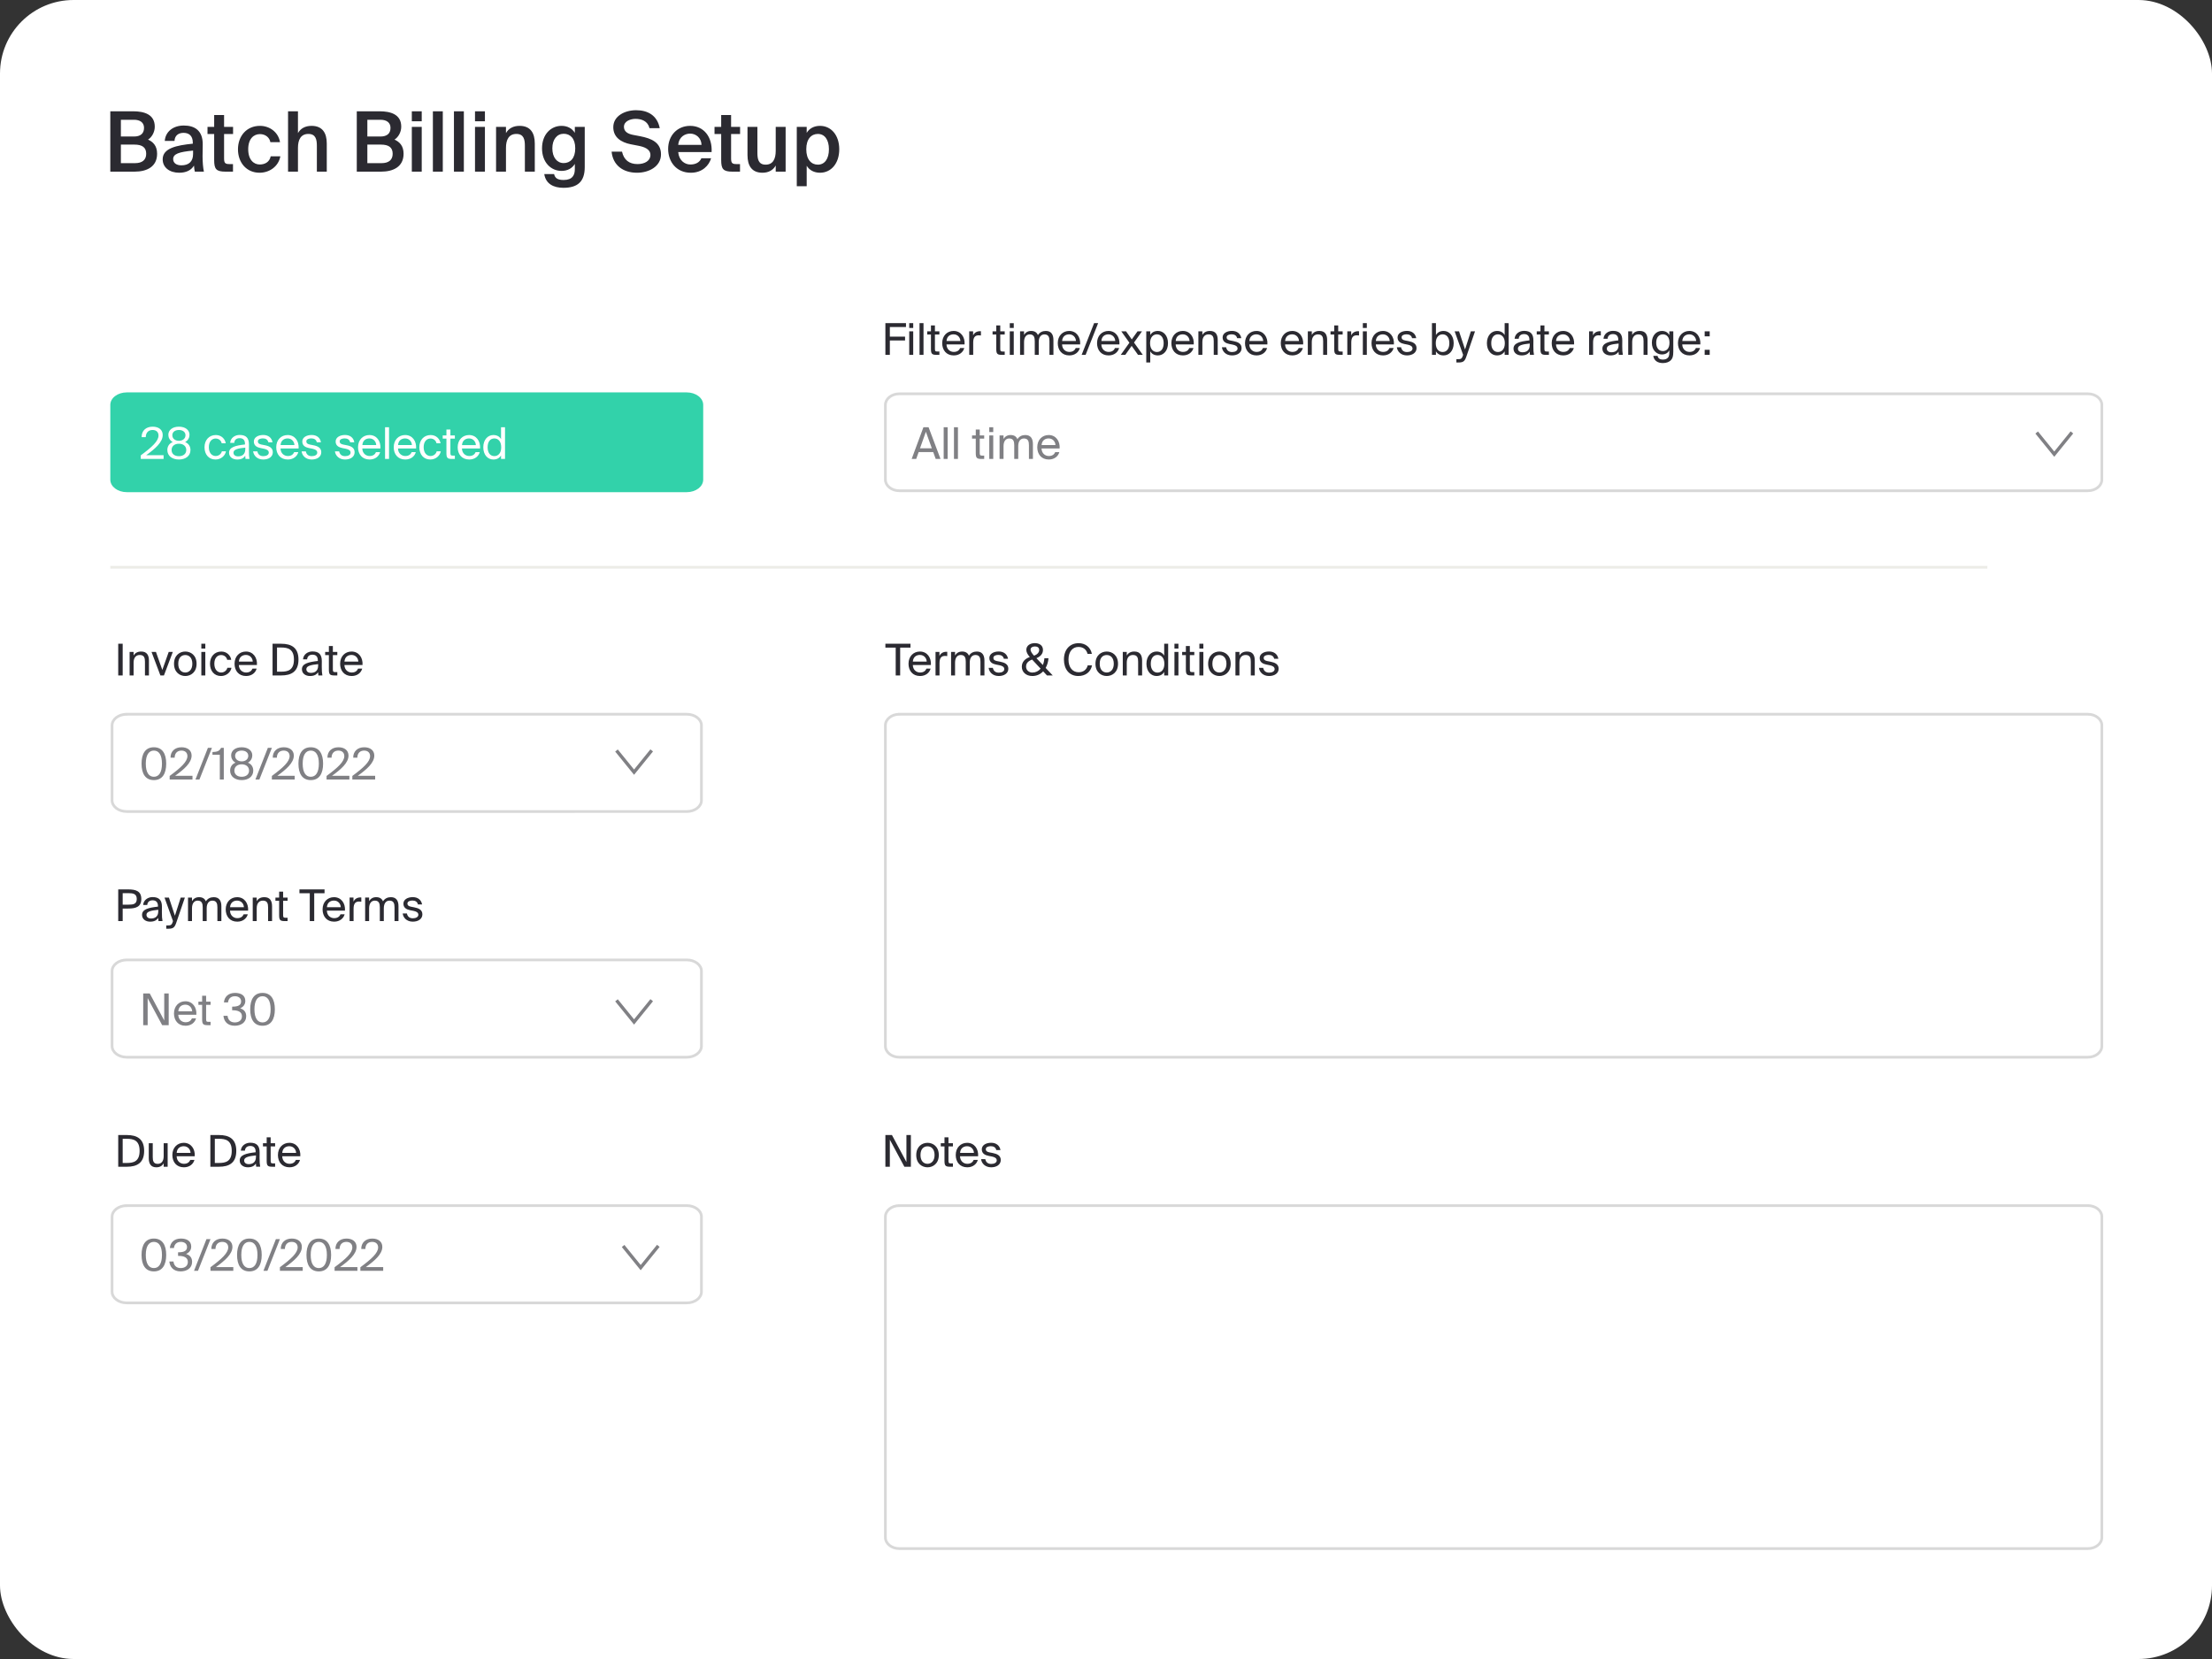 <svg xmlns="http://www.w3.org/2000/svg" fill="none" viewBox="0 0 6016 4512"><rect x="0" y="0" width="6016" height="4512" fill="#333333" stroke="none"/><rect width="6016" height="4512" fill="#fff" rx="200"/><path fill="#2B2A31" d="M300 302.651v164.191h65.903c33.518 0 61.374-13.361 61.374-48.691 0-21.741-11.098-32.385-24.686-38.5 9.738-5.888 18.344-19.703 18.344-35.103 0-33.744-29.214-41.897-59.108-41.897zm28.762 68.621v-45.521h35.782c16.306 0 27.177 7.474 27.177 21.968 0 16.079-10.418 23.553-27.177 23.553zm0 72.47v-50.503h36.688c21.968 0 32.159 8.153 32.159 24.912 0 16.306-10.191 25.591-30.574 25.591zm113.686-10.417c0 22.194 18.57 36.462 45.067 36.462 17.892 0 32.386-6.342 40.086-19.477.453 8.379 1.359 11.324 2.265 16.532h24.685c-2.265-10.191-3.624-26.27-3.624-41.67 0-11.097.453-25.365.453-31.48.68-38.953-22.194-52.314-51.409-52.314-29.441 0-50.05 16.985-51.861 41.897h26.497c.679-14.721 10.87-21.968 24.458-21.968 13.362 0 25.365 6.341 25.365 27.177v2.264c-44.615 4.53-81.982 12.23-81.982 42.577m82.662-23.78v9.286c0 20.608-11.777 30.8-31.706 30.8-13.589 0-22.421-6.342-22.421-16.986 0-14.041 15.627-19.476 54.127-23.1m57.374-96.703v32.159h-18.118v19.477h18.118v70.432c0 24.912 5.209 31.932 31.253 31.932h19.929v-20.608h-9.738c-11.55 0-14.494-2.945-14.494-15.4v-66.356h24.459v-19.477h-24.459v-32.159zm179.102 73.83c-4.53-27.177-28.083-44.388-54.58-44.388-36.235 0-59.788 27.629-59.788 63.864s23.327 63.639 58.656 63.639c26.044 0 51.182-16.08 56.618-44.615h-26.271c-3.397 16.306-16.759 22.194-29.894 22.194-15.853 0-31.253-12.456-31.253-41.444 0-28.762 15.174-41.218 31.932-41.218 14.721 0 26.044 9.059 28.309 21.968zm48.794-24.686v-59.335h-26.95v164.191h26.95v-64.77c0-21.968 7.7-37.821 28.309-37.821s23.1 16.08 23.1 32.612v69.979h26.95v-76.547c0-28.988-12.003-48.011-41.444-48.011-16.986 0-29.894 7.02-36.915 19.702m159.964-59.335v164.191h65.906c33.51 0 61.37-13.361 61.37-48.691 0-21.741-11.1-32.385-24.68-38.5 9.73-5.888 18.34-19.703 18.34-35.103 0-33.744-29.22-41.897-59.11-41.897zm28.762 68.621v-45.521h35.784c16.3 0 27.17 7.474 27.17 21.968 0 16.079-10.41 23.553-27.17 23.553zm0 72.47v-50.503h36.684c21.97 0 32.16 8.153 32.16 24.912 0 16.306-10.19 25.591-30.57 25.591zm147.884-141.091h-26.95v27.177h26.95zm0 42.35h-26.95v121.841h26.95zm57.28 121.841V302.651h-26.95v164.191zm57.28 0V302.651h-26.95v164.191zm57.29-164.191h-26.95v27.177h26.95zm0 42.35h-26.95v121.841h26.95zm57.27 16.985v-16.985h-26.95v121.841h26.95v-64.77c0-21.968 7.7-37.821 28.31-37.821s23.1 16.08 23.1 32.612v69.979h26.95v-76.547c0-28.988-12-48.011-41.45-48.011-16.98 0-29.89 7.02-36.91 19.702m187.27-16.985v16.306c-7.25-12.003-19.93-19.023-36.24-19.023-28.76 0-52.99 23.1-52.99 61.147s24.23 61.373 52.99 61.373c16.31 0 28.99-7.02 36.24-19.023v14.267c0 7.927-1.59 15.4-6.12 20.609-4.53 5.435-12.23 8.832-24.23 8.832-16.08 0-23.55-4.755-26.04-16.079h-26.73c4.08 26.724 25.37 37.368 52.09 37.368 19.03 0 33.52-4.077 43.26-13.136s14.72-23.1 14.72-43.029V345.001zm-30.35 18.797c17.67 0 31.48 12.456 31.48 39.633 0 27.403-13.81 40.085-31.48 40.085-17.89 0-30.8-15.174-30.8-40.085 0-24.459 12.91-39.633 30.8-39.633m182.28 28.536 19.93 3.85c15.62 2.944 33.74 8.605 33.74 25.364 0 15.853-15.63 24.686-35.1 24.686-22.65 0-37.14-11.324-42.13-33.745h-28.31c3.4 36.009 30.12 57.298 69.08 57.298 32.38 0 65.22-16.986 65.22-50.05 0-33.065-27.4-43.483-56.16-49.145l-20.16-3.85c-14.04-2.717-24.46-9.058-24.46-21.741 0-16.079 18.8-21.741 31.48-21.741 16.08 0 33.29 5.662 38.05 25.365h27.85c-6.56-34.197-31.93-48.918-64.31-48.918-30.12 0-62.06 15.4-62.06 46.2 0 27.856 21.52 41.218 47.34 46.427m129.27 21.288h90.81c2.27-40.991-21.06-71.338-58.43-71.338-34.65 0-59.79 26.044-59.79 62.732 0 34.876 22.42 64.771 61.6 64.771 31.48 0 49.6-19.93 55.26-39.406h-26.5c-4.75 11.323-15.85 16.985-29.89 16.985-15.4 0-31.25-11.097-33.06-33.744m0-19.703c2.26-23.1 19.7-30.574 32.38-30.574 15.85 0 30.35 11.55 31.03 30.574zm116.85-81.077v32.159h-18.11v19.477h18.11v70.432c0 24.912 5.21 31.932 31.26 31.932h19.93v-20.608h-9.74c-11.55 0-14.5-2.945-14.5-15.4v-66.356h24.46v-19.477h-24.46v-32.159zm148.31 137.242v16.758h26.95V345.001h-26.95v64.997c0 21.968-7.25 37.821-27.4 37.821-20.16 0-22.42-16.08-22.42-32.612v-70.206h-26.95v76.774c0 28.988 11.77 48.012 40.76 48.012 16.53 0 28.99-7.021 36.01-19.703m84.23-105.083h-26.95v161.474h26.95v-55.712c7.25 12.003 19.93 19.024 36.24 19.024 29.67 0 52.31-24.686 52.31-63.865 0-38.953-22.64-63.638-52.31-63.638-16.31 0-28.99 7.02-36.24 19.023zm30.35 102.818c-17.66 0-31.48-13.815-31.48-41.897s13.82-41.671 31.48-41.671c18.8 0 30.12 16.08 30.12 41.671 0 25.817-11.32 41.897-30.12 41.897"/><path fill="#32D2AA" d="M1867.72 1067.22H344.792c-24.739 0-44.792 15.18-44.792 33.91v203.48c0 18.73 20.053 33.92 44.792 33.92H1867.72c24.74 0 44.79-15.19 44.79-33.92v-203.48c0-18.73-20.05-33.91-44.79-33.91"/><path stroke="#D8D8D8" stroke-width="7.36" d="M344.735 1942.5H1867.77c22.06 0 39.95 13.57 39.95 30.31v203.97c0 16.74-17.89 30.31-39.95 30.31H344.735c-22.06 0-39.942-13.57-39.942-30.31v-203.97c0-16.74 17.882-30.31 39.942-30.31Z"/><path fill="#808084" d="M418.502 2121.64c22.947 0 33.529-17.37 33.529-44.72 0-27.22-10.582-44.58-33.529-44.58s-33.529 17.36-33.529 44.58c0 27.35 10.582 44.72 33.529 44.72m0-80.26c13.554 0 21.996 11.65 21.996 35.54 0 24.02-8.442 35.67-21.996 35.67-13.555 0-21.996-11.65-21.996-35.67 0-23.89 8.441-35.54 21.996-35.54m102.624 13.55c0-14.5-11.414-22.59-27.347-22.59-18.31 0-30.199 11.29-29.962 28.41h11.177c.237-14.26 9.274-19.37 18.548-19.37 10.225 0 16.17 6.06 16.17 14.98 0 15.22-17.835 31.5-48.273 53.98v9.75h62.065v-10.11h-47.321c24.136-17.36 44.943-35.07 44.943-55.05m10.476 65.16h10.82l34.004-86.21h-10.938zm66.22 0h10.82v-86.21h-7.372c-4.756 9.4-11.057 10.94-23.422 11.42v7.37h19.974zm88.361-65.76c0-12.71-11.176-21.99-28.773-21.99-17.716 0-28.773 9.28-28.773 21.99 0 7.02 3.329 15.22 11.89 19.87-11.295 4.51-14.625 13.79-14.625 21.63 0 16.41 13.674 25.81 31.508 25.81 17.716 0 31.389-9.4 31.389-25.81 0-7.84-3.329-17.12-14.505-21.63 8.56-4.65 11.889-12.85 11.889-19.87m-28.773-12.95c10.701 0 17.835 5.71 17.835 14.27 0 8.67-7.134 15.09-17.835 15.09-10.819 0-17.953-6.42-17.953-15.09 0-8.56 7.134-14.27 17.953-14.27m-19.975 54.45c0-10.11 7.729-17.12 19.975-17.12 12.128 0 19.975 7.01 19.975 17.12s-7.847 16.76-19.975 16.76c-12.246 0-19.975-6.65-19.975-16.76m57.187 24.26h10.819l34.005-86.21h-10.939zm104.472-65.16c0-14.5-11.415-22.59-27.347-22.59-18.31 0-30.2 11.29-29.962 28.41h11.177c.237-14.26 9.274-19.37 18.548-19.37 10.225 0 16.169 6.06 16.169 14.98 0 15.22-17.834 31.5-48.272 53.98v9.75h62.065v-10.11H754.15c24.137-17.36 44.944-35.07 44.944-55.05m46.114 66.71c22.947 0 33.529-17.37 33.529-44.72 0-27.22-10.582-44.58-33.529-44.58s-33.529 17.36-33.529 44.58c0 27.35 10.581 44.72 33.529 44.72m0-80.26c13.554 0 21.996 11.65 21.996 35.54 0 24.02-8.442 35.67-21.996 35.67-13.555 0-21.996-11.65-21.996-35.67 0-23.89 8.441-35.54 21.996-35.54m102.624 13.55c0-14.5-11.414-22.59-27.347-22.59-18.31 0-30.2 11.29-29.962 28.41H901.7c.237-14.26 9.274-19.37 18.548-19.37 10.225 0 16.17 6.06 16.17 14.98 0 15.22-17.835 31.5-48.273 53.98v9.75h62.065v-10.11h-47.321c24.136-17.36 44.943-35.07 44.943-55.05m70.128 0c0-14.5-11.41-22.59-27.343-22.59-18.311 0-30.2 11.29-29.963 28.41h11.177c.238-14.26 9.274-19.37 18.548-19.37 10.221 0 16.171 6.06 16.171 14.98 0 15.22-17.836 31.5-48.273 53.98v9.75h62.063v-10.11h-47.32c24.136-17.36 44.94-35.07 44.94-55.05"/><path fill="#2B2A31" d="M333.67 1837.01v-86.21h-12.127v86.21zm29.655-54.34v-9.63h-10.82v63.97h10.82v-34.72c0-13.68 6.42-20.92 16.883-20.92 12.365 0 14.03 8.56 14.03 18.42v37.22h10.819v-40.42c0-14.63-5.588-24.62-21.044-24.62-10.82 0-17.003 4.64-20.688 10.7m78.144 39.36-17.359-48.99h-12.008l24.136 63.97h9.631l24.136-63.97h-11.177zm93.161-16.77c0-23.18-15.813-33.29-30.675-33.29s-30.675 10.11-30.675 33.29c0 23.19 15.813 33.3 30.675 33.3s30.675-10.11 30.675-33.3m-30.675 23.78c-9.75 0-19.142-6.77-19.142-23.78 0-17.47 9.392-23.78 19.142-23.78s19.142 6.78 19.142 23.78c0 16.41-9.392 23.78-19.142 23.78m54.436-78.24h-10.82v13.08h10.82zm0 22.24h-10.82v63.97h10.82zm70.429 21.41c-1.427-10.83-11.296-22.48-26.752-22.48-18.905 0-30.913 14.15-30.913 33.18 0 19.5 11.533 33.41 29.843 33.41 14.862 0 26.395-10.35 28.535-22.36h-11.176c-1.546 6.78-7.966 12.84-17.003 12.84-9.511 0-18.429-7.72-18.429-24.02 0-16.04 8.799-23.54 18.429-23.54 8.323 0 14.981 5.36 16.527 12.97zm20.75 14.14h49.223c1.427-20.21-10.344-36.62-29.843-36.62-17.478 0-31.032 12.96-31.032 33.18 0 18.9 11.176 33.41 31.389 33.41 15.575 0 25.682-9.05 28.654-20.1h-11.176c-2.735 6.3-7.966 10.58-17.478 10.58s-19.261-6.66-19.737-20.45m.119-9.28c.951-12.84 9.631-18.07 19.261-18.07 11.414 0 18.191 9.04 18.429 18.07zm115.135-48.51h-23.541v86.21h23.541c27.347 0 46.965-10.22 46.965-43.16 0-32.82-19.618-43.05-46.965-43.05m-.356 10.23c17.834 0 34.955 3.57 34.955 32.82 0 29.37-17.121 32.94-34.955 32.94H753.41v-65.76zm56.686 59.1c0 11.76 9.988 18.43 21.996 18.43 11.296 0 17.954-3.81 21.877-10.35.119 3.81.476 6.42.833 8.8h10.938c-1.189-6.07-1.783-13.44-1.664-24.14l.119-14.74c.119-17.95-7.848-26.4-25.444-26.4-12.485 0-24.612 7.73-25.682 21.53h11.176c.476-7.85 5.707-12.73 14.624-12.73 7.967 0 14.506 3.93 14.506 15.58v1.54c-26.276 2.98-43.279 7.37-43.279 22.48m44.111-13.92v4.04c0 15.11-9.63 19.74-19.737 19.74-7.728 0-12.365-4.04-12.365-10.1 0-8.8 12.484-11.65 32.102-13.68m29.2-49.22v16.05h-10.106v8.68h10.106v39.23c0 13.32 2.854 16.06 15.1 16.06h7.847v-9.04h-5.469c-6.183 0-6.658-1.66-6.658-8.32v-37.93h12.127v-8.68h-12.127v-16.05zm42.246 51.6h49.224c1.426-20.21-10.345-36.62-29.844-36.62-17.478 0-31.032 12.96-31.032 33.18 0 18.9 11.177 33.41 31.389 33.41 15.576 0 25.682-9.05 28.654-20.1h-11.176c-2.735 6.3-7.966 10.58-17.478 10.58s-19.261-6.66-19.737-20.45m.119-9.28c.951-12.84 9.631-18.07 19.261-18.07 11.414 0 18.192 9.04 18.429 18.07z"/><path stroke="#D8D8D8" stroke-width="7.36" d="M2445.93 1942.5H5678.5c20.94 0 37.92 13.57 37.92 30.3V2845c0 16.73-16.98 30.3-37.92 30.3H2445.93c-20.94 0-37.93-13.57-37.93-30.3v-872.2c0-16.73 16.99-30.3 37.93-30.3Z"/><path fill="#2B2A31" d="M2436.06 1761.26V1837h12.13v-75.74h28.06v-10.47H2408v10.47zm46.51 47.32h49.22c1.43-20.22-10.35-36.62-29.85-36.62-17.47 0-31.03 12.96-31.03 33.18 0 18.89 11.18 33.41 31.39 33.41 15.57 0 25.68-9.05 28.65-20.1h-11.18c-2.72 6.3-7.96 10.58-17.47 10.58s-19.26-6.66-19.73-20.45m.11-9.28c.95-12.84 9.64-18.07 19.26-18.07 11.41 0 18.2 9.04 18.43 18.07zm93.59-14.98v-11.52c-1.19-.13-2.14-.13-3.22-.13-8.32.24-14.85 4.29-18.07 11.54v-11.18h-10.58V1837h10.82v-33.53c0-14.03 4.99-19.62 14.98-19.62 1.79 0 3.8.23 6.07.47m21.21 52.68v-34.72c0-13.68 6.18-20.92 15.45-20.92 11.78 0 13.68 8.56 13.68 18.42V1837h10.82v-34.72c0-13.68 6.18-20.92 15.45-20.92 11.78 0 13.68 8.56 13.68 18.42V1837h10.82v-40.43c0-14.63-5.82-24.61-20.69-24.61-8.91 0-16.41 3.45-21.52 11.3-2.85-7.02-8.68-11.3-18.43-11.3-9.63 0-15.57 4.64-19.26 10.7v-9.63h-10.82V1837zm132.74-45.31h11.29c-2.01-12.12-11.41-19.85-25.2-19.85-14.15 0-25.56 6.54-25.56 17.84 0 11.89 9.51 15.93 18.18 17.71l9.52 1.9c6.89 1.43 12.96 4.17 12.96 10.59 0 5.94-6.66 9.51-14.87 9.51-9.51 0-14.62-4.88-16.28-13.08h-11.41c1.19 11.18 10.7 22.24 27.46 22.24 14.63 0 26.04-7.26 26.04-19.86 0-12.37-10.23-16.77-21.88-19.02l-9.03-1.79c-6.19-1.19-9.75-3.57-9.75-8.68 0-5.83 7.13-8.08 13.43-8.08 7.49 0 13.44 2.96 15.1 10.57m48.83 21.64c0 14.16 11.06 25.22 28.66 25.22 12.13 0 21.99-4.88 29.36-12.73l10.46 11.18h15.59l-19.27-20.45c4.4-7.73 7.01-16.88 7.73-26.28h-11.18c-.47 7.02-2.02 13.08-4.16 18.31l-17.48-18.55c10.59-4.28 17.84-11.53 17.84-22.35 0-13.8-11.66-18.55-22.12-18.55-13.43 0-23.18 7.13-23.18 18.31 0 6.78 3.81 12.96 9.51 19.5-12.96 4.4-21.76 13.2-21.76 26.39m33.05-30.43c-4.63-4.76-9.27-10.82-9.27-16.29 0-5.83 5.83-8.45 11.89-8.45 6.31 0 11.54 2.62 11.54 9.64 0 6.9-5.71 12.48-13.92 15.46zm18.08 35.66c-5.82 6.9-13.67 10.59-22.47 10.59-9.04 0-17.12-6.3-17.12-16.29 0-9.39 6.29-15.33 16.52-19.03zm139.88-9.03h-11.78c-2.73 11.06-11.18 18.78-24.85 18.78-16.05 0-27.47-12.84-27.47-34.59 0-22.35 11.89-34.24 27.11-34.24 13.79 0 22.12 8.08 24.73 18.78h11.78c-3.69-18.43-18.07-29.01-35.91-29.01-24.38 0-40.07 17.71-40.07 44.47 0 26.27 14.39 44.83 39.12 44.83 18.66 0 33.53-10 37.34-29.02m70.65-4.28c0-23.18-15.8-33.29-30.67-33.29-14.86 0-30.68 10.11-30.68 33.29 0 23.19 15.82 33.3 30.68 33.3 14.87 0 30.67-10.11 30.67-33.3m-30.67 23.78c-9.75 0-19.14-6.77-19.14-23.78 0-17.47 9.39-23.78 19.14-23.78s19.15 6.78 19.15 23.78c0 16.41-9.4 23.78-19.15 23.78m54.44-46.37v-9.63h-10.82V1837h10.82v-34.72c0-13.68 6.42-20.92 16.89-20.92 12.36 0 14.03 8.56 14.03 18.42V1837h10.81v-40.43c0-14.63-5.58-24.61-21.04-24.61-10.83 0-17.01 4.64-20.69 10.7m101.79-31.87v32.34c-3.93-6.77-10.7-11.17-20.93-11.17-14.63 0-27.34 12.25-27.34 33.29 0 21.16 12.71 33.3 27.34 33.3 10.23 0 17-4.4 20.93-11.19v9.64h10.81v-86.21zm-18.2 30.44c9.64 0 18.67 7.13 18.67 24.02s-9.03 24.02-18.67 24.02c-11.05 0-18.31-8.8-18.31-24.02s7.26-24.02 18.31-24.02m56.9-30.44h-10.82v13.08h10.82zm0 22.24h-10.82V1837h10.82zm20.26-16.05v16.05h-10.11v8.68h10.11v39.23c0 13.32 2.85 16.06 15.1 16.06h7.84v-9.04h-5.47c-6.18 0-6.66-1.66-6.66-8.32v-37.93h12.13v-8.68h-12.13v-16.05zm47.55-6.19h-10.82v13.08h10.82zm0 22.24h-10.82V1837h10.82zm74.35 32.22c0-23.18-15.81-33.29-30.68-33.29-14.85 0-30.67 10.11-30.67 33.29 0 23.19 15.82 33.3 30.67 33.3 14.87 0 30.68-10.11 30.68-33.3m-30.68 23.78c-9.75 0-19.13-6.77-19.13-23.78 0-17.47 9.38-23.78 19.13-23.78s19.15 6.78 19.15 23.78c0 16.41-9.4 23.78-19.15 23.78m54.45-46.37v-9.63h-10.83V1837h10.83v-34.72c0-13.68 6.42-20.92 16.88-20.92 12.37 0 14.03 8.56 14.03 18.42V1837h10.81v-40.43c0-14.63-5.58-24.61-21.04-24.61-10.82 0-17 4.64-20.68 10.7m94.54 9.03h11.29c-2.02-12.12-11.42-19.85-25.21-19.85-14.14 0-25.56 6.54-25.56 17.84 0 11.89 9.51 15.93 18.19 17.71l9.51 1.9c6.9 1.43 12.97 4.17 12.97 10.59 0 5.94-6.66 9.51-14.87 9.51-9.51 0-14.62-4.88-16.28-13.08h-11.42c1.19 11.18 10.7 22.24 27.46 22.24 14.63 0 26.04-7.26 26.04-19.86 0-12.37-10.22-16.77-21.87-19.02l-9.04-1.79c-6.18-1.19-9.75-3.57-9.75-8.68 0-5.83 7.14-8.08 13.43-8.08 7.5 0 13.44 2.96 15.11 10.57"/><path stroke="#D8D8D8" stroke-width="7.36" d="M2445.93 3278.91H5678.5c20.94 0 37.92 13.57 37.92 30.3v872.2c0 16.73-16.98 30.3-37.92 30.3H2445.93c-20.94 0-37.93-13.57-37.93-30.3v-872.2c0-16.73 16.99-30.3 37.93-30.3Z"/><path fill="#2B2A31" d="M2459.6 3173.19h17.72v-86.21h-12.12v73.37l-39.37-73.37H2408v86.21h12.13v-73.61zm93.68-31.75c0-23.18-15.82-33.3-30.67-33.3-14.87 0-30.68 10.12-30.68 33.3 0 23.19 15.81 33.3 30.68 33.3 14.85 0 30.67-10.11 30.67-33.3m-30.67 23.77c-9.75 0-19.15-6.77-19.15-23.77 0-17.48 9.4-23.78 19.15-23.78s19.13 6.78 19.13 23.78c0 16.4-9.38 23.77-19.13 23.77m46.12-72.05v16.06h-10.1v8.67h10.1v39.24c0 13.32 2.85 16.06 15.1 16.06h7.85v-9.04h-5.47c-6.18 0-6.66-1.66-6.66-8.32v-37.94h12.13v-8.67h-12.13v-16.06zm42.24 51.6h49.23c1.42-20.21-10.34-36.62-29.84-36.62-17.48 0-31.04 12.97-31.04 33.18 0 18.9 11.18 33.42 31.39 33.42 15.58 0 25.68-9.05 28.66-20.1h-11.18c-2.74 6.29-7.97 10.57-17.48 10.57s-19.26-6.65-19.74-20.45m.13-9.27c.95-12.84 9.62-18.07 19.26-18.07 11.41 0 18.19 9.03 18.42 18.07zm98.56-7.61h11.3c-2.03-12.13-11.41-19.85-25.21-19.85-14.15 0-25.56 6.53-25.56 17.84 0 11.89 9.51 15.93 18.19 17.71l9.51 1.9c6.9 1.42 12.96 4.17 12.96 10.59 0 5.94-6.66 9.51-14.86 9.51-9.51 0-14.63-4.88-16.29-13.08h-11.42c1.19 11.17 10.7 22.24 27.47 22.24 14.62 0 26.04-7.26 26.04-19.86 0-12.37-10.23-16.77-21.88-19.03l-9.04-1.79c-6.18-1.19-9.75-3.56-9.75-8.67 0-5.83 7.14-8.09 13.44-8.09 7.49 0 13.43 2.97 15.1 10.58M2408 878.895v86.2h12.13v-39.117h41.37v-10.463h-41.37v-26.157h43.88v-10.463zm75.69 0h-10.83v13.078h10.83zm0 22.233h-10.83v63.967h10.83zm27.98 63.967v-86.2h-10.82v86.2zm20.25-80.018v16.051h-10.11v8.68h10.11v39.236c0 13.316 2.86 16.051 15.1 16.051h7.85v-9.036h-5.47c-6.19 0-6.66-1.665-6.66-8.323v-37.928h12.13v-8.68h-12.13v-16.051zm42.25 51.602h49.23c1.42-20.213-10.35-36.621-29.85-36.621-17.47 0-31.03 12.96-31.03 33.173 0 18.904 11.18 33.41 31.39 33.41 15.57 0 25.68-9.037 28.65-20.094h-11.18c-2.73 6.302-7.96 10.582-17.47 10.582s-19.26-6.658-19.74-20.45m.12-9.274c.95-12.841 9.63-18.073 19.26-18.073 11.41 0 18.19 9.036 18.43 18.073zm93.57-14.981v-11.533c-1.19-.119-2.14-.119-3.2-.119-8.32.237-14.87 4.28-18.07 11.533v-11.177H2636v63.967h10.82v-33.529c0-14.03 5-19.618 14.99-19.618 1.77 0 3.8.238 6.05.476m41.71-27.347v16.051h-10.1v8.68h10.1v39.236c0 13.316 2.85 16.051 15.1 16.051h7.85v-9.036h-5.47c-6.18 0-6.66-1.665-6.66-8.323v-37.928h12.13v-8.68h-12.13v-16.051zm47.56-6.182h-10.83v13.078h10.83zm0 22.233h-10.83v63.967h10.83zm27.98 63.967v-34.718c0-13.673 6.18-20.926 15.45-20.926 11.78 0 13.68 8.561 13.68 18.429v37.215h10.82v-34.718c0-13.673 6.18-20.926 15.45-20.926 11.78 0 13.68 8.561 13.68 18.429v37.215h10.82V924.67c0-14.624-5.82-24.612-20.69-24.612-8.91 0-16.41 3.448-21.52 11.295-2.85-7.014-8.68-11.295-18.43-11.295-9.63 0-15.57 4.637-19.26 10.701v-9.631h-10.82v63.967zm103.37-28.416h49.22c1.43-20.213-10.35-36.621-29.85-36.621-17.47 0-31.02 12.96-31.02 33.173 0 18.904 11.17 33.41 31.39 33.41 15.57 0 25.68-9.037 28.65-20.094h-11.18c-2.73 6.302-7.96 10.582-17.47 10.582s-19.26-6.658-19.74-20.45m.11-9.274c.95-12.841 9.64-18.073 19.26-18.073 11.42 0 18.2 9.036 18.44 18.073zm53.17 37.69h10.81l34.01-86.2h-10.94zm53.55-28.416h49.22c1.43-20.213-10.35-36.621-29.85-36.621-17.47 0-31.03 12.96-31.03 33.173 0 18.904 11.18 33.41 31.39 33.41 15.57 0 25.69-9.037 28.65-20.094h-11.17c-2.73 6.302-7.96 10.582-17.48 10.582-9.51 0-19.26-6.658-19.73-20.45m.11-9.274c.95-12.841 9.64-18.073 19.26-18.073 11.42 0 18.2 9.036 18.44 18.073zm88.74 4.28 21.75-30.557h-12.12l-15.7 21.996-15.57-21.996h-12.96l22.11 31.032-23.54 32.935h12.37l17.24-24.374 17.36 24.374h12.95zm44.18-30.557h-10.83v84.774h10.83v-30.438c3.91 6.777 10.7 11.177 20.92 11.177 14.62 0 27.35-12.128 27.35-33.292 0-21.044-12.73-33.291-27.35-33.291-10.22 0-17.01 4.399-20.92 11.177zm18.18 56.239c-9.62 0-18.66-7.134-18.66-24.018 0-16.883 9.04-24.017 18.66-24.017 11.06 0 18.31 8.799 18.31 24.017s-7.25 24.018-18.31 24.018m50.93-20.688h49.23c1.42-20.213-10.35-36.621-29.85-36.621-17.47 0-31.03 12.96-31.03 33.173 0 18.904 11.18 33.41 31.39 33.41 15.57 0 25.68-9.037 28.65-20.094h-11.18c-2.73 6.302-7.96 10.582-17.47 10.582s-19.26-6.658-19.74-20.45m.12-9.274c.95-12.841 9.63-18.073 19.26-18.073 11.41 0 18.2 9.036 18.43 18.073zm72.54-16.646v-9.631h-10.83v63.967h10.83v-34.718c0-13.673 6.42-20.926 16.88-20.926 12.36 0 14.03 8.561 14.03 18.429v37.215h10.81V924.67c0-14.624-5.58-24.612-21.04-24.612-10.82 0-17 4.637-20.68 10.701m94.54 9.036h11.29c-2.02-12.127-11.42-19.856-25.21-19.856-14.14 0-25.56 6.54-25.56 17.835 0 11.89 9.51 15.932 18.19 17.716l9.51 1.902c6.9 1.427 12.97 4.161 12.97 10.582 0 5.945-6.66 9.512-14.87 9.512-9.51 0-14.62-4.875-16.29-13.079h-11.41c1.19 11.176 10.7 22.234 27.46 22.234 14.63 0 26.04-7.253 26.04-19.856 0-12.365-10.22-16.765-21.87-19.024l-9.04-1.783c-6.18-1.189-9.75-3.567-9.75-8.68 0-5.826 7.13-8.085 13.43-8.085 7.5 0 13.44 2.973 15.11 10.582m33.09 16.884h49.23c1.43-20.213-10.35-36.621-29.85-36.621-17.47 0-31.03 12.96-31.03 33.173 0 18.904 11.18 33.41 31.39 33.41 15.57 0 25.68-9.037 28.65-20.094h-11.18c-2.72 6.302-7.96 10.582-17.47 10.582s-19.26-6.658-19.74-20.45m.12-9.274c.95-12.841 9.63-18.073 19.26-18.073 11.41 0 18.2 9.036 18.43 18.073zm97.18 9.274h49.22c1.43-20.213-10.34-36.621-29.84-36.621-17.48 0-31.04 12.96-31.04 33.173 0 18.904 11.18 33.41 31.39 33.41 15.58 0 25.69-9.037 28.66-20.094h-11.17c-2.74 6.302-7.97 10.582-17.49 10.582-9.51 0-19.26-6.658-19.73-20.45m.12-9.274c.95-12.841 9.63-18.073 19.26-18.073 11.42 0 18.19 9.036 18.43 18.073zm72.53-16.646v-9.631h-10.82v63.967h10.82v-34.718c0-13.673 6.42-20.926 16.88-20.926 12.37 0 14.03 8.561 14.03 18.429v37.215h10.83V924.67c0-14.624-5.6-24.612-21.05-24.612-10.82 0-17 4.637-20.69 10.701m61.01-25.682v16.051h-10.1v8.68h10.1v39.236c0 13.316 2.85 16.051 15.11 16.051h7.84v-9.036h-5.47c-6.18 0-6.66-1.665-6.66-8.323v-37.928h12.13v-8.68h-12.13v-16.051zm67.44 27.347v-11.533c-1.19-.119-2.14-.119-3.21-.119-8.33.237-14.86 4.28-18.08 11.533v-11.177h-10.57v63.967h10.81v-33.529c0-14.03 5-19.618 14.98-19.618 1.79 0 3.81.238 6.07.476m21.22-33.529h-10.82v13.078h10.82zm0 22.233h-10.82v63.967h10.82zm24.42 35.551H3791c1.43-20.213-10.35-36.621-29.85-36.621-17.47 0-31.03 12.96-31.03 33.173 0 18.904 11.18 33.41 31.39 33.41 15.57 0 25.69-9.037 28.65-20.094h-11.17c-2.73 6.302-7.96 10.582-17.48 10.582-9.51 0-19.26-6.658-19.73-20.45m.11-9.274c.95-12.841 9.64-18.073 19.26-18.073 11.42 0 18.2 9.036 18.44 18.073zm98.57-7.61h11.3c-2.02-12.127-11.41-19.856-25.2-19.856-14.16 0-25.57 6.54-25.57 17.835 0 11.89 9.51 15.932 18.19 17.716l9.52 1.902c6.89 1.427 12.95 4.161 12.95 10.582 0 5.945-6.66 9.512-14.86 9.512-9.51 0-14.63-4.875-16.29-13.079h-11.41c1.18 11.176 10.7 22.234 27.47 22.234 14.61 0 26.03-7.253 26.03-19.856 0-12.365-10.23-16.765-21.88-19.024l-9.03-1.783c-6.19-1.189-9.75-3.567-9.75-8.68 0-5.826 7.13-8.085 13.44-8.085 7.48 0 13.43 2.973 15.09 10.582m64.88-40.9h-10.82v86.2h10.82v-9.631c3.92 6.777 10.71 11.177 20.93 11.177 14.62 0 27.35-12.128 27.35-33.292 0-21.044-12.73-33.291-27.35-33.291-10.22 0-17.01 4.399-20.93 11.177zm18.19 78.472c-9.62 0-18.66-7.134-18.66-24.018 0-16.883 9.04-24.017 18.66-24.017 11.06 0 18.31 8.799 18.31 24.017s-7.25 24.018-18.31 24.018m88.09-56.239h-11.3l-15.81 49.343-16.3-49.343h-12l23.07 63.967-.48 1.308c-2.85 9.987-6.31 10.463-13.44 10.463h-4.39v9.036h5.58c14.27 0 17.6-4.161 22.24-18.072zm80.62-22.233v32.34c-3.92-6.778-10.7-11.177-20.93-11.177-14.61 0-27.34 12.247-27.34 33.291 0 21.164 12.73 33.292 27.34 33.292 10.23 0 17.01-4.4 20.93-11.177v9.631h10.83v-86.2zm-18.19 30.437c9.63 0 18.67 7.134 18.67 24.017 0 16.884-9.04 24.018-18.67 24.018-11.06 0-18.31-8.799-18.31-24.018 0-15.218 7.25-24.017 18.31-24.017m42.28 38.88c0 11.77 9.98 18.429 21.99 18.429 11.3 0 17.95-3.805 21.87-10.344.13 3.804.48 6.42.84 8.798h10.94c-1.19-6.064-1.79-13.435-1.67-24.136l.12-14.743c.12-17.954-7.85-26.396-25.45-26.396-12.47 0-24.6 7.729-25.68 21.521h11.18c.47-7.847 5.71-12.722 14.63-12.722 7.96 0 14.5 3.923 14.5 15.575v1.546c-26.28 2.972-43.27 7.372-43.27 22.472m44.1-13.911v4.042c0 15.1-9.62 19.737-19.74 19.737-7.72 0-12.36-4.042-12.36-10.106 0-8.799 12.49-11.652 32.1-13.673m29.2-49.224v16.051h-10.11v8.68h10.11v39.236c0 13.316 2.86 16.051 15.1 16.051h7.85v-9.036h-5.47c-6.19 0-6.66-1.665-6.66-8.323v-37.928h12.13v-8.68h-12.13v-16.051zm42.25 51.602h49.23c1.42-20.213-10.35-36.621-29.85-36.621-17.48 0-31.03 12.96-31.03 33.173 0 18.904 11.18 33.41 31.39 33.41 15.57 0 25.68-9.037 28.65-20.094h-11.18c-2.73 6.302-7.96 10.582-17.47 10.582s-19.26-6.658-19.74-20.45m.12-9.274c.95-12.841 9.63-18.073 19.26-18.073 11.41 0 18.19 9.036 18.43 18.073zm121.79-14.981v-11.533c-1.19-.119-2.14-.119-3.22-.119-8.32.237-14.85 4.28-18.07 11.533v-11.177h-10.57v63.967h10.81v-33.529c0-14.03 4.99-19.618 14.98-19.618 1.79 0 3.81.238 6.07.476m4.27 35.788c0 11.77 9.99 18.429 22 18.429 11.29 0 17.95-3.805 21.88-10.344.11 3.804.47 6.42.83 8.798h10.93c-1.19-6.064-1.77-13.435-1.66-24.136l.12-14.743c.12-17.954-7.84-26.396-25.44-26.396-12.49 0-24.62 7.729-25.68 21.521h11.17c.48-7.847 5.71-12.722 14.62-12.722 7.97 0 14.51 3.923 14.51 15.575v1.546c-26.27 2.972-43.28 7.372-43.28 22.472m44.12-13.911v4.042c0 15.1-9.64 19.737-19.74 19.737-7.73 0-12.37-4.042-12.37-10.106 0-8.799 12.48-11.652 32.11-13.673m36.92-23.542v-9.631h-10.81v63.967h10.81v-34.718c0-13.673 6.42-20.926 16.89-20.926 12.36 0 14.03 8.561 14.03 18.429v37.215h10.82V924.67c0-14.624-5.59-24.612-21.05-24.612-10.81 0-17 4.637-20.69 10.701m100.96-9.631v10.107c-3.93-6.778-10.11-11.177-20.33-11.177-14.15 0-27.11 11.533-27.11 31.984 0 20.569 12.96 31.983 27.11 31.983 10.22 0 16.4-4.28 20.33-11.058v6.064c0 8.68-1.79 11.652-4.16 14.149-2.86 3.091-7.25 4.756-13.08 4.756-9.99 0-13.43-4.399-14.86-10.106h-11.54c2.03 12.959 11.78 19.618 26.28 19.618 9.52 0 17.48-3.092 22.12-8.442 3.68-4.043 6.06-9.393 6.06-22.472v-55.406zm-17.59 8.204c9.62 0 18.07 6.54 18.07 22.71 0 16.288-8.45 22.828-18.07 22.828-10.59 0-18.08-8.204-18.08-22.828 0-14.506 7.49-22.71 18.08-22.71m52.74 27.347h49.22c1.43-20.213-10.33-36.621-29.83-36.621-17.49 0-31.04 12.96-31.04 33.173 0 18.904 11.18 33.41 31.39 33.41 15.58 0 25.68-9.037 28.66-20.094h-11.18c-2.74 6.302-7.97 10.582-17.48 10.582s-19.26-6.658-19.74-20.45m.13-9.274c.95-12.841 9.62-18.073 19.26-18.073 11.41 0 18.18 9.036 18.42 18.073zm60.88-12.603h13.67v-13.674h-13.67zm0 50.293h13.67v-13.673h-13.67z"/><path stroke="#D8D8D8" stroke-width="7.36" d="M2445.93 1071.05H5678.5c20.94 0 37.92 13.52 37.92 30.2v203.24c0 16.67-16.98 30.2-37.92 30.2H2445.93c-20.94 0-37.93-13.53-37.93-30.2v-203.24c0-16.68 16.99-30.2 37.93-30.2Z"/><path fill="#808084" d="m2511.45 1161.98-31.99 86.2h12.37l6.65-18.67h39.6l6.77 18.67h13.08l-32.45-86.2zm-9.27 57.19 15.93-44.94 16.17 44.94zm75.15 29.01v-86.2h-10.81v86.2zm27.98 0v-86.2h-10.81v86.2zm48.48-80.02v16.05h-10.12v8.68h10.12v39.23c0 13.32 2.85 16.06 15.09 16.06h7.85v-9.04h-5.47c-6.18 0-6.66-1.66-6.66-8.32v-37.93h12.13v-8.68h-12.13v-16.05zm47.54-6.18h-10.81v13.08h10.81zm0 22.23h-10.81v63.97h10.81zm28 63.97v-34.72c0-13.67 6.18-20.92 15.45-20.92 11.77 0 13.67 8.56 13.67 18.43v37.21h10.83v-34.72c0-13.67 6.18-20.92 15.45-20.92 11.77 0 13.67 8.56 13.67 18.43v37.21h10.82v-40.42c0-14.63-5.83-24.62-20.68-24.62-8.93 0-16.41 3.45-21.53 11.3-2.85-7.02-8.67-11.3-18.42-11.3-9.64 0-15.58 4.64-19.26 10.7v-9.63h-10.83v63.97zm103.36-28.42h49.22c1.43-20.21-10.34-36.62-29.84-36.62-17.48 0-31.03 12.96-31.03 33.18 0 18.9 11.17 33.41 31.38 33.41 15.59 0 25.69-9.05 28.66-20.1h-11.17c-2.74 6.3-7.97 10.58-17.49 10.58-9.51 0-19.26-6.66-19.73-20.45m.12-9.27c.95-12.84 9.63-18.07 19.26-18.07 11.42 0 18.19 9.03 18.43 18.07z"/><path stroke="#808084" stroke-miterlimit="10" stroke-width="9.059" d="m5539.21 1176.34 47.79 58.88 48.01-59.22M1676.67 2041.18l47.79 58.88 48.01-59.22M1676.67 2720.59l47.79 58.88 48.01-59.22M1694.67 3388.68l47.79 58.88 48.01-59.22"/><path stroke="#ECECE7" stroke-miterlimit="10" stroke-width="7.36" d="M300 1542.73h5105"/><path stroke="#D8D8D8" stroke-width="7.36" d="M344.735 2610.7H1867.77c22.06 0 39.95 13.58 39.95 30.32v203.97c0 16.73-17.89 30.31-39.95 30.31H344.735c-22.06 0-39.942-13.58-39.942-30.31v-203.97c0-16.74 17.882-30.32 39.942-30.32Z"/><path fill="#808084" d="M441.082 2788.18h17.716v-86.21H446.67v73.37l-39.355-73.37H389.48v86.21h12.128v-73.6zm43.74-28.42h49.224c1.427-20.21-10.344-36.62-29.843-36.62-17.478 0-31.033 12.96-31.033 33.18 0 18.89 11.177 33.41 31.389 33.41 15.576 0 25.682-9.05 28.654-20.1h-11.176c-2.734 6.3-7.966 10.58-17.478 10.58-9.511 0-19.261-6.66-19.737-20.45m.119-9.28c.951-12.84 9.631-18.07 19.262-18.07 11.414 0 18.191 9.04 18.429 18.07zm64.805-42.32v16.05H539.64v8.68h10.106v39.23c0 13.32 2.853 16.06 15.1 16.06h7.847v-9.04h-5.469c-6.183 0-6.659-1.66-6.659-8.32v-37.93h12.128v-8.68h-12.128v-16.05zm108.256 55.88c0 10.7-8.085 16.64-19.499 16.64-12.127 0-18.429-7.36-19.618-17.94h-11.176c1.189 14.38 10.463 26.99 30.675 26.99 16.408 0 31.151-8.45 31.151-25.81 0-9.03-3.567-17.59-16.408-21.63 9.037-3.7 14.03-11.18 14.03-19.98 0-15.93-12.959-21.88-27.94-21.88-18.073 0-28.892 10.58-30.2 25.8h11.176c.951-9.75 7.253-16.76 18.786-16.76 9.155 0 16.764 4.76 16.764 14.03 0 10.1-7.966 14.27-22.947 14.27h-1.427v9.86h1.784c13.792 0 24.849 4.04 24.849 16.41m55.991 25.69c22.947 0 33.529-17.37 33.529-44.72 0-27.22-10.582-44.58-33.529-44.58s-33.529 17.36-33.529 44.58c0 27.35 10.581 44.72 33.529 44.72m0-80.26c13.554 0 21.996 11.65 21.996 35.54 0 24.02-8.442 35.67-21.996 35.67-13.555 0-21.996-11.65-21.996-35.67 0-23.89 8.441-35.54 21.996-35.54"/><path fill="#2B2A31" d="M348.533 2418.9h-26.99v86.2h12.127v-34.12h14.863c21.044 0 35.788-4.64 35.788-26.04 0-21.29-14.744-26.04-35.788-26.04m-14.863 10.22h15.814c12.603 0 22.471 1.79 22.471 15.82 0 14.15-9.868 15.46-22.471 15.46H333.67zm52.65 59.1c0 11.77 9.988 18.44 21.996 18.44 11.296 0 17.954-3.82 21.877-10.35.119 3.8.476 6.42.833 8.79h10.938c-1.189-6.06-1.783-13.44-1.664-24.14l.119-14.74c.118-17.95-7.848-26.4-25.444-26.4-12.485 0-24.612 7.74-25.682 21.53h11.176c.476-7.85 5.707-12.73 14.624-12.73 7.967 0 14.506 3.93 14.506 15.58v1.54c-26.276 2.98-43.279 7.38-43.279 22.48m44.111-13.92v4.05c0 15.1-9.63 19.73-19.737 19.73-7.728 0-12.365-4.04-12.365-10.1 0-8.79 12.484-11.65 32.102-13.68m72.375-33.16H491.51l-15.813 49.33-16.289-49.33H447.4l23.066 63.96-.476 1.32c-2.854 9.99-6.302 10.46-13.435 10.46h-4.4v9.04h5.589c14.267 0 17.596-4.17 22.233-18.08zm19.358 63.96v-34.71c0-13.68 6.183-20.93 15.457-20.93 11.771 0 13.673 8.56 13.673 18.42v37.22h10.82v-34.71c0-13.68 6.182-20.93 15.456-20.93 11.771 0 13.674 8.56 13.674 18.42v37.22h10.819v-40.42c0-14.63-5.826-24.62-20.688-24.62-8.917 0-16.408 3.46-21.52 11.3-2.854-7.02-8.68-11.3-18.429-11.3-9.631 0-15.576 4.64-19.262 10.7v-9.62h-10.819v63.96zm103.371-28.42h49.223c1.427-20.21-10.344-36.62-29.843-36.62-17.478 0-31.032 12.97-31.032 33.18 0 18.9 11.176 33.42 31.389 33.42 15.575 0 25.681-9.05 28.654-20.1h-11.177c-2.734 6.29-7.966 10.57-17.477 10.57-9.512 0-19.262-6.66-19.737-20.45m.118-9.27c.952-12.84 9.631-18.07 19.262-18.07 11.414 0 18.191 9.03 18.429 18.07zm72.535-16.65v-9.62h-10.82v63.96h10.82v-34.71c0-13.68 6.42-20.93 16.883-20.93 12.365 0 14.03 8.56 14.03 18.42v37.22h10.819v-40.42c0-14.63-5.588-24.62-21.044-24.62-10.82 0-17.003 4.64-20.688 10.7m61.008-25.68v16.06H749.09v8.67h10.106v39.24c0 13.31 2.854 16.05 15.1 16.05h7.848v-9.03h-5.47c-6.182 0-6.658-1.67-6.658-8.32v-37.94h12.128v-8.67h-12.128v-16.06zm83.288 4.28v75.74h12.128v-75.74h28.06v-10.46h-68.247v10.46zm46.506 47.32h49.224c1.426-20.21-10.344-36.62-29.844-36.62-17.477 0-31.032 12.97-31.032 33.18 0 18.9 11.177 33.42 31.389 33.42 15.576 0 25.682-9.05 28.654-20.1h-11.176c-2.735 6.29-7.966 10.57-17.478 10.57s-19.261-6.66-19.737-20.45m.119-9.27c.951-12.84 9.631-18.07 19.261-18.07 11.415 0 18.192 9.03 18.43 18.07zm93.578-14.98v-11.53c-1.189-.12-2.14-.12-3.21-.12-8.323.23-14.863 4.29-18.073 11.53v-11.17h-10.582v63.96h10.82v-33.52c0-14.03 4.994-19.63 14.981-19.63 1.784 0 3.805.24 6.064.48m21.223 52.67v-34.71c0-13.68 6.18-20.93 15.45-20.93 11.77 0 13.68 8.56 13.68 18.42v37.22h10.82v-34.71c0-13.68 6.18-20.93 15.45-20.93 11.77 0 13.68 8.56 13.68 18.42v37.22h10.81v-40.42c0-14.63-5.82-24.62-20.68-24.62-8.92 0-16.41 3.46-21.52 11.3-2.86-7.02-8.68-11.3-18.43-11.3-9.63 0-15.58 4.64-19.26 10.7v-9.62h-10.824v63.96zm132.74-45.3h11.29c-2.02-12.13-11.41-19.85-25.21-19.85-14.14 0-25.56 6.53-25.56 17.83 0 11.89 9.51 15.94 18.19 17.71l9.51 1.91c6.9 1.42 12.96 4.16 12.96 10.58 0 5.95-6.65 9.52-14.86 9.52-9.51 0-14.62-4.89-16.29-13.08h-11.41c1.19 11.17 10.7 22.24 27.46 22.24 14.63 0 26.04-7.26 26.04-19.87 0-12.36-10.22-16.77-21.87-19.02l-9.04-1.79c-6.18-1.19-9.75-3.57-9.75-8.67 0-5.83 7.13-8.09 13.44-8.09 7.49 0 13.43 2.97 15.1 10.58"/><path stroke="#D8D8D8" stroke-width="7.36" d="M344.735 3278.91H1867.77c22.06 0 39.95 13.57 39.95 30.31v203.97c0 16.74-17.89 30.31-39.95 30.31H344.735c-22.06 0-39.942-13.57-39.942-30.31v-203.97c0-16.74 17.882-30.31 39.942-30.31Z"/><path fill="#808084" d="M418.502 3457.82c22.947 0 33.529-17.37 33.529-44.72 0-27.22-10.582-44.58-33.529-44.58s-33.529 17.36-33.529 44.58c0 27.35 10.582 44.72 33.529 44.72m0-80.26c13.554 0 21.996 11.65 21.996 35.54 0 24.02-8.442 35.67-21.996 35.67-13.555 0-21.996-11.65-21.996-35.67 0-23.89 8.441-35.54 21.996-35.54m92.399 54.57c0 10.7-8.085 16.64-19.5 16.64-12.127 0-18.429-7.36-19.618-17.94h-11.176c1.189 14.38 10.463 26.99 30.676 26.99 16.407 0 31.151-8.45 31.151-25.81 0-9.03-3.567-17.59-16.408-21.63 9.036-3.7 14.03-11.18 14.03-19.98 0-15.93-12.96-21.88-27.941-21.88-18.073 0-28.892 10.58-30.2 25.8h11.176c.951-9.75 7.253-16.76 18.786-16.76 9.155 0 16.765 4.76 16.765 14.03 0 10.1-7.967 14.27-22.948 14.27h-1.426v9.86h1.783c13.792 0 24.85 4.04 24.85 16.41m16.754 24.14h10.82l34.004-86.21h-10.938zm104.472-65.16c0-14.5-11.414-22.59-27.346-22.59-18.311 0-30.2 11.29-29.962 28.41h11.176c.238-14.26 9.274-19.37 18.548-19.37 10.225 0 16.17 6.06 16.17 14.98 0 15.22-17.835 31.5-48.272 53.98v9.75h62.064v-10.11h-47.321c24.136-17.36 44.943-35.07 44.943-55.05m46.114 66.71c22.947 0 33.529-17.37 33.529-44.72 0-27.22-10.582-44.58-33.529-44.58s-33.529 17.36-33.529 44.58c0 27.35 10.582 44.72 33.529 44.72m0-80.26c13.554 0 21.996 11.65 21.996 35.54 0 24.02-8.442 35.67-21.996 35.67s-21.996-11.65-21.996-35.67c0-23.89 8.442-35.54 21.996-35.54m38.209 78.71h10.82l34.004-86.21h-10.938zm104.473-65.16c0-14.5-11.414-22.59-27.346-22.59-18.31 0-30.2 11.29-29.962 28.41h11.176c.238-14.26 9.274-19.37 18.548-19.37 10.225 0 16.17 6.06 16.17 14.98 0 15.22-17.835 31.5-48.272 53.98v9.75h62.064v-10.11H775.98c24.136-17.36 44.943-35.07 44.943-55.05m46.113 66.71c22.947 0 33.529-17.37 33.529-44.72 0-27.22-10.582-44.58-33.529-44.58s-33.529 17.36-33.529 44.58c0 27.35 10.582 44.72 33.529 44.72m0-80.26c13.554 0 21.996 11.65 21.996 35.54 0 24.02-8.442 35.67-21.996 35.67s-21.996-11.65-21.996-35.67c0-23.89 8.442-35.54 21.996-35.54m102.624 13.55c0-14.5-11.414-22.59-27.346-22.59-18.31 0-30.2 11.29-29.962 28.41h11.176c.238-14.26 9.274-19.37 18.548-19.37 10.225 0 16.17 6.06 16.17 14.98 0 15.22-17.835 31.5-48.272 53.98v9.75h62.064v-10.11h-47.321c24.136-17.36 44.943-35.07 44.943-55.05m70.13 0c0-14.5-11.41-22.59-27.35-22.59-18.305 0-30.195 11.29-29.957 28.41h11.176c.238-14.26 9.271-19.37 18.551-19.37 10.22 0 16.17 6.06 16.17 14.98 0 15.22-17.84 31.5-48.275 53.98v9.75h62.065v-10.11h-47.322c24.132-17.36 44.942-35.07 44.942-55.05"/><path fill="#2B2A31" d="M345.085 3086.98h-23.542v86.21h23.542c27.346 0 46.964-10.23 46.964-43.17 0-32.81-19.618-43.04-46.964-43.04m-.357 10.23c17.834 0 34.956 3.56 34.956 32.81 0 29.37-17.122 32.94-34.956 32.94H333.67v-65.75zm100.433 66.82v9.16h10.82v-63.97h-10.82v35.19c0 13.67-6.064 20.93-16.289 20.93-11.771 0-13.435-8.56-13.435-18.44v-37.68h-10.82v40.9c0 14.62 5.588 24.62 20.45 24.62 10.582 0 16.408-4.64 20.094-10.71m35.236-19.27h49.224c1.427-20.21-10.344-36.62-29.843-36.62-17.478 0-31.032 12.97-31.032 33.18 0 18.9 11.176 33.42 31.388 33.42 15.576 0 25.682-9.05 28.655-20.1h-11.177c-2.734 6.29-7.966 10.57-17.478 10.57-9.511 0-19.261-6.65-19.737-20.45m.119-9.27c.952-12.84 9.631-18.07 19.262-18.07 11.414 0 18.191 9.03 18.429 18.07zm115.135-48.51h-23.542v86.21h23.542c27.346 0 46.964-10.23 46.964-43.17 0-32.81-19.618-43.04-46.964-43.04m-.357 10.23c17.835 0 34.956 3.56 34.956 32.81 0 29.37-17.121 32.94-34.956 32.94h-11.057v-65.75zm56.688 59.09c0 11.77 9.987 18.44 21.996 18.44 11.295 0 17.953-3.82 21.877-10.35.119 3.8.475 6.42.832 8.8h10.939c-1.189-6.07-1.784-13.44-1.665-24.15l.119-14.74c.119-17.95-7.847-26.39-25.444-26.39-12.484 0-24.612 7.73-25.682 21.52h11.177c.475-7.84 5.707-12.73 14.624-12.73 7.966 0 14.505 3.93 14.505 15.59v1.54c-26.276 2.97-43.278 7.37-43.278 22.47m44.111-13.91v4.04c0 15.1-9.631 19.74-19.737 19.74-7.729 0-12.366-4.05-12.366-10.1 0-8.8 12.485-11.66 32.103-13.68m29.2-49.23v16.06h-10.107v8.67h10.107v39.24c0 13.32 2.853 16.06 15.1 16.06h7.847v-9.04h-5.469c-6.183 0-6.659-1.66-6.659-8.32v-37.94h12.128v-8.67h-12.128v-16.06zm42.246 51.6h49.223c1.427-20.21-10.344-36.62-29.843-36.62-17.478 0-31.032 12.97-31.032 33.18 0 18.9 11.176 33.42 31.388 33.42 15.576 0 25.682-9.05 28.655-20.1h-11.177c-2.734 6.29-7.966 10.57-17.478 10.57-9.511 0-19.261-6.65-19.736-20.45m.118-9.27c.952-12.84 9.631-18.07 19.262-18.07 11.414 0 18.191 9.03 18.429 18.07z"/><path fill="#fff" d="M415.192 1160.44c-18.429 0-30.319 11.29-29.963 28.41h11.177c.357-14.26 9.274-19.38 18.548-19.38 10.344 0 16.17 5.95 16.17 14.98 0 15.34-17.835 31.51-48.272 53.98v9.75h62.064v-10.11h-47.321c24.136-17.47 44.943-35.07 44.943-55.04 0-14.63-11.414-22.59-27.346-22.59m71.439 0c-17.597 0-28.773 9.27-28.773 21.99 0 7.14 3.329 15.1 11.889 19.86-11.295 4.4-14.624 13.91-14.624 21.64 0 16.52 13.792 25.8 31.508 25.8 17.596 0 31.388-9.28 31.388-25.8 0-7.85-3.448-17.24-14.505-21.64 8.561-4.76 11.89-12.72 11.89-19.86 0-12.72-11.177-21.99-28.773-21.99m0 46.37c12.246 0 19.974 7.01 19.974 17.12 0 10.1-7.728 16.76-19.974 16.76-12.366 0-19.975-6.66-19.975-16.76 0-10.11 7.609-17.12 19.975-17.12m17.834-23.07c0 8.68-7.015 15.1-17.834 15.1-10.82 0-17.954-6.42-17.954-15.1 0-8.56 7.015-14.27 17.954-14.27 10.819 0 17.834 5.71 17.834 14.27m82.667-.59c-18.905 0-30.914 14.15-30.914 33.17 0 19.5 11.414 33.41 29.843 33.41 14.981 0 26.277-10.34 28.536-22.36H603.42c-1.545 6.66-7.847 12.84-17.002 12.84-9.512 0-18.429-7.85-18.429-24.01 0-16.05 8.917-23.54 18.429-23.54 8.442 0 14.981 5.35 16.527 12.96h10.938c-1.545-10.94-11.057-22.47-26.751-22.47m79.974 38.28c0 15.1-9.63 19.73-19.737 19.73-7.728 0-12.365-4.04-12.365-10.1 0-8.8 12.484-11.77 32.102-13.67zm-22.115 28.3c11.415 0 17.954-3.69 21.877-10.34.119 3.8.476 6.42.833 8.79h10.938c-1.308-6.07-1.783-13.31-1.664-24.13l.119-14.75c.119-18.07-7.729-26.39-25.444-26.39-12.366 0-24.731 7.73-25.682 21.52h11.176c.476-7.97 5.588-12.72 14.625-12.72 8.085 0 14.505 3.8 14.505 15.57v1.55c-26.157 2.85-43.279 7.37-43.279 22.47 0 11.77 9.988 18.43 21.996 18.43m96.141-46.85c-2.022-12.24-11.296-19.85-25.207-19.85-14.148 0-25.562 6.54-25.562 17.83 0 12.01 9.511 15.82 18.191 17.72l9.512 1.9c6.896 1.55 12.959 4.04 12.959 10.58 0 6.06-6.658 9.51-14.862 9.51-9.512 0-14.505-4.88-16.289-13.07H688.46c1.308 11.17 10.701 22.23 27.465 22.23 14.625 0 26.039-7.14 26.039-19.86 0-12.24-10.225-16.88-21.877-19.02l-9.036-1.78c-6.183-1.31-9.75-3.57-9.75-8.68 0-5.83 7.134-8.09 13.435-8.09 7.61 0 13.317 2.97 15.1 10.58zm71.028 16.89c1.308-20.33-10.226-36.62-29.844-36.62-17.477 0-31.032 12.84-31.032 33.17 0 18.9 11.177 33.41 31.389 33.41 15.576 0 25.801-9.16 28.654-20.09h-11.176c-2.735 6.29-7.966 10.57-17.478 10.57-9.393 0-19.38-6.66-19.737-20.44zm-29.844-27.35c11.533 0 18.073 9.04 18.429 18.07h-37.69c.951-12.84 9.75-18.07 19.261-18.07m90.601 10.46c-2.021-12.24-11.295-19.85-25.206-19.85-14.149 0-25.563 6.54-25.563 17.83 0 12.01 9.512 15.82 18.191 17.72l9.512 1.9c6.896 1.55 12.96 4.04 12.96 10.58 0 6.06-6.658 9.51-14.862 9.51-9.512 0-14.506-4.88-16.289-13.07h-11.414c1.308 11.17 10.7 22.23 27.465 22.23 14.624 0 26.038-7.14 26.038-19.86 0-12.24-10.225-16.88-21.877-19.02l-9.036-1.78c-6.183-1.31-9.749-3.57-9.749-8.68 0-5.83 7.133-8.09 13.435-8.09 7.609 0 13.316 2.97 15.1 10.58zm90.682 0c-2.021-12.24-11.295-19.85-25.206-19.85-14.149 0-25.563 6.54-25.563 17.83 0 12.01 9.512 15.82 18.192 17.72l9.511 1.9c6.896 1.55 12.96 4.04 12.96 10.58 0 6.06-6.658 9.51-14.862 9.51-9.512 0-14.505-4.88-16.289-13.07h-11.414c1.308 11.17 10.701 22.23 27.465 22.23 14.625 0 26.039-7.14 26.039-19.86 0-12.24-10.225-16.88-21.877-19.02l-9.037-1.78c-6.182-1.31-9.749-3.57-9.749-8.68 0-5.83 7.134-8.09 13.435-8.09 7.61 0 13.317 2.97 15.1 10.58zm71.031 16.89c1.31-20.33-10.23-36.62-29.85-36.62-17.474 0-31.028 12.84-31.028 33.17 0 18.9 11.176 33.41 31.388 33.41 15.58 0 25.8-9.16 28.66-20.09h-11.18c-2.74 6.29-7.97 10.57-17.48 10.57-9.392 0-19.379-6.66-19.736-20.44zm-29.85-27.35c11.54 0 18.08 9.04 18.43 18.07h-37.687c.951-12.84 9.749-18.07 19.257-18.07m53.28-30.44h-10.82v86.2h10.82zm73.64 57.79c1.3-20.33-10.23-36.62-29.85-36.62-17.48 0-31.03 12.84-31.03 33.17 0 18.9 11.18 33.41 31.39 33.41 15.57 0 25.8-9.16 28.65-20.09h-11.17c-2.74 6.29-7.97 10.57-17.48 10.57-9.39 0-19.38-6.66-19.74-20.44zm-29.85-27.35c11.53 0 18.07 9.04 18.43 18.07h-37.69c.95-12.84 9.75-18.07 19.26-18.07m69.55-9.27c-18.9 0-30.91 14.15-30.91 33.17 0 19.5 11.41 33.41 29.84 33.41 14.98 0 26.28-10.34 28.54-22.36h-11.18c-1.55 6.66-7.85 12.84-17 12.84-9.52 0-18.43-7.85-18.43-24.01 0-16.05 8.91-23.54 18.43-23.54 8.44 0 14.98 5.35 16.52 12.96h10.94c-1.54-10.94-11.06-22.47-26.75-22.47m42.76 1.07h-10.11v8.68h10.11v39.23c0 13.31 2.85 16.05 15.1 16.05h7.85v-9.03h-5.47c-6.18 0-6.66-1.67-6.66-8.33v-37.92h12.13v-8.68h-12.13v-16.05h-10.82zm91.47 35.55c1.3-20.33-10.23-36.62-29.85-36.62-17.47 0-31.03 12.84-31.03 33.17 0 18.9 11.18 33.41 31.39 33.41 15.57 0 25.8-9.16 28.65-20.09h-11.18c-2.72 6.29-7.96 10.57-17.47 10.57-9.4 0-19.38-6.66-19.73-20.44zm-29.85-27.35c11.54 0 18.07 9.04 18.43 18.07h-37.69c.95-12.84 9.75-18.07 19.26-18.07m86.91 1.9c-3.92-6.77-10.58-11.17-20.93-11.17-14.74 0-27.34 12.36-27.34 33.29 0 21.28 12.6 33.29 27.34 33.29 10.35 0 17.01-4.4 20.93-11.18v9.63h10.82v-86.2h-10.82zm.47 22.12c0 16.89-9.03 24.01-18.66 24.01-11.06 0-18.31-8.67-18.31-24.01s7.25-24.02 18.31-24.02c9.63 0 18.66 7.13 18.66 24.02"/></svg>